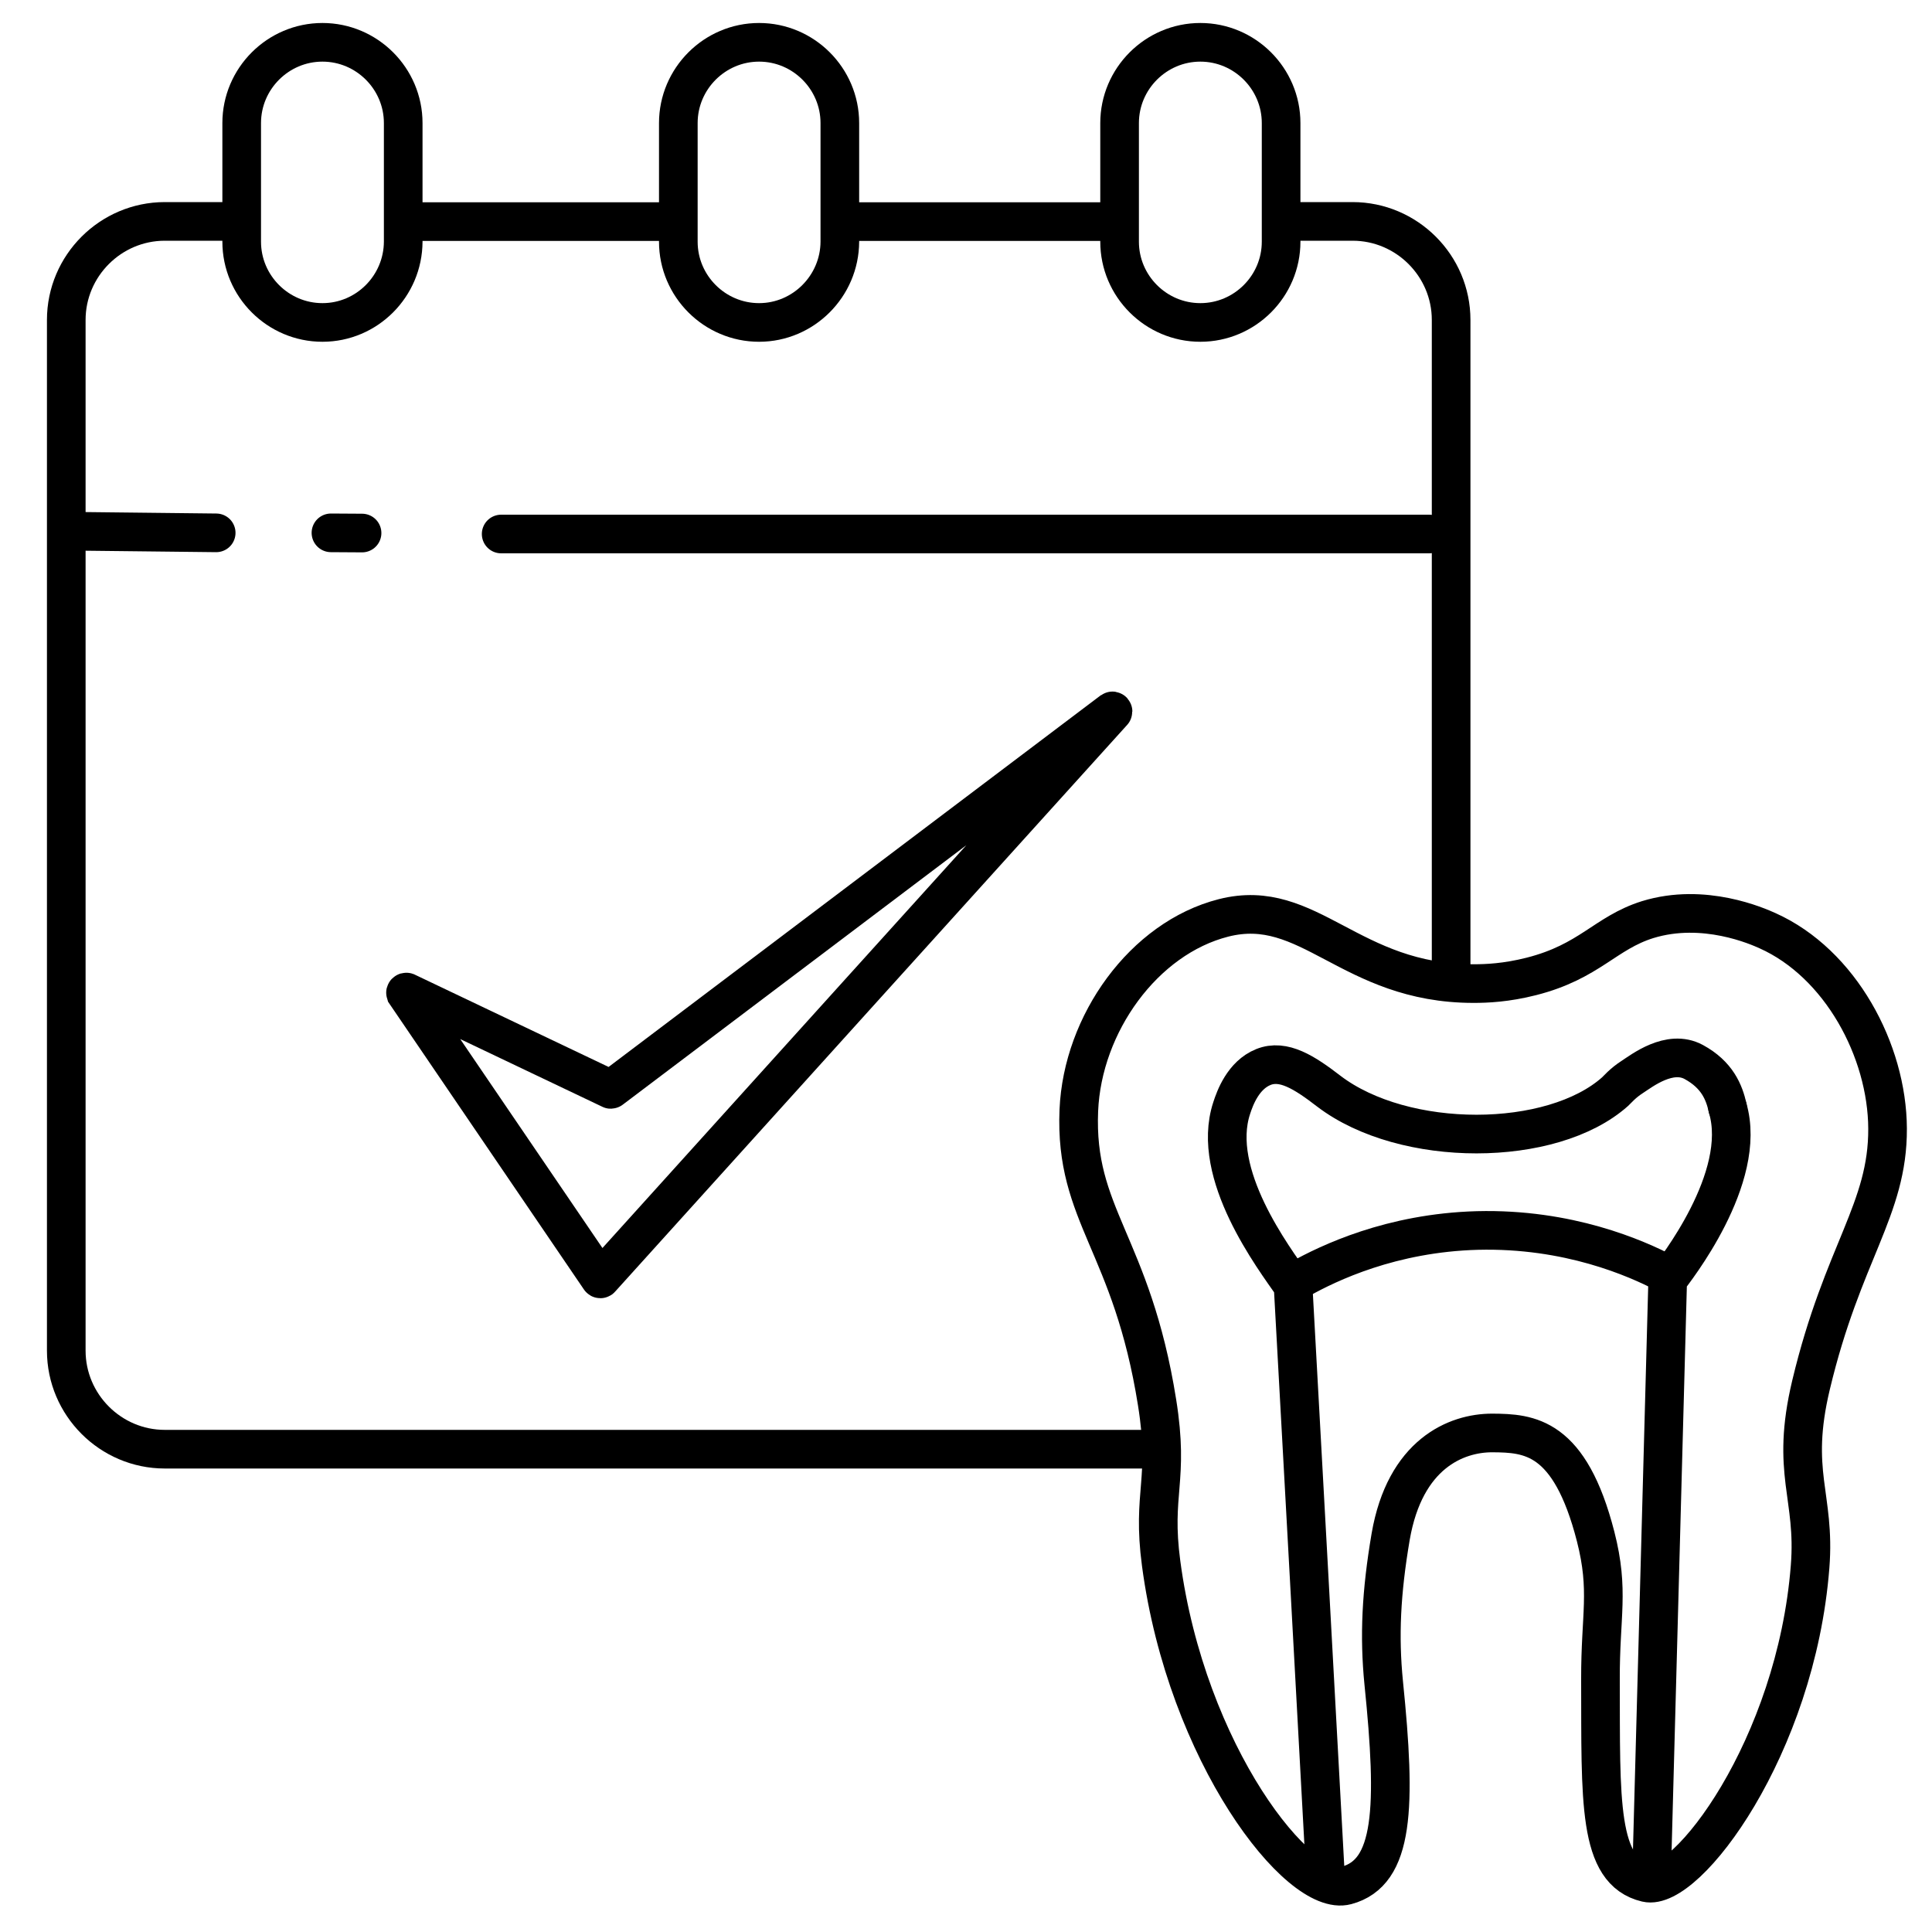 <?xml version="1.0" encoding="UTF-8"?>
<!-- Generator: Adobe Illustrator 25.4.1, SVG Export Plug-In . SVG Version: 6.00 Build 0)  -->
<svg xmlns="http://www.w3.org/2000/svg" xmlns:xlink="http://www.w3.org/1999/xlink" version="1.1" id="nonsurgicalrootcanal" x="0px" y="0px" viewBox="0 0 1000 1000" style="enable-background:new 0 0 1000 1000;" xml:space="preserve">
<style type="text/css">
	.st0{fill:none;stroke:#000000;stroke-width:20;stroke-linecap:round;stroke-miterlimit:10;}
	.st1{fill:none;stroke:#000000;stroke-width:20;stroke-miterlimit:10;}
</style>
<g>
	<path class="st0" d="M914.8,481.7c37.8,16.9,62,62.1,62.2,102.4c0.2,42-23.2,64-39.6,132.7c-10.9,45.6,2.4,57.4-0.5,94.1   c-7.3,93.4-64,168.5-84.7,163.6c-25.4-6-23.6-42.4-23.8-105.3c-0.1-33.4,4.7-45.7-2.5-73.9c-13.4-52.2-34.3-53.5-53.6-53.6   c-18.6,0-45.1,10.8-52.5,53.7c-4.9,28.8-6,51.4-3.6,75.6c6.6,64.7,5.4,98.3-19.3,104.9c-24.6,6.6-82.8-68.2-95.9-166.7   c-4.9-36.7,4.4-42.7-2.1-83.3c-13.1-82.3-42.8-96.7-40.5-151.2c1.9-44.8,33.6-89.1,74.9-99.6c44.4-11.3,65.2,34,129.4,34   c6.7,0,16.9-0.4,29.9-3.7c30.3-7.7,38.2-22.5,60.2-29.4C882,467,909.9,479.5,914.8,481.7z"></path>
	<path class="st0" d="M894.2,573.4c10.8,36.3-27.8,84.7-31,89c-2.8,104-5.5,202.9-8.3,307"></path>
	<path class="st0" d="M685.9,968.2c-5.5-100.9-11-201.8-16.6-302.7c-10-14.4-43-57.8-31.8-91.9c1.7-5.3,6-17.1,16.4-21.3   c10.4-4.2,21.3,2.8,33.9,12.5c39,29.7,115.5,29.4,148.2,0.2c1.1-1,3.9-4.4,8.9-7.6c4.8-3.1,19.3-14.5,31.8-7.7   c12.1,6.6,15.7,15.6,17.5,23.6"></path>
	<path class="st0" d="M672.9,662c14.7-8.2,47.2-23.9,91.8-25.1c47.1-1.2,82.1,14.3,97.1,22.1"></path>
</g>
<line class="st1" x1="351.1" y1="114.7" x2="208.7" y2="114.7"></line>
<path class="st1" d="M125.1,114.6H85.3c-28,0-51,22.9-51,51v533.5c0,28,22.9,51,51,51h516.2"></path>
<path class="st1" d="M663.1,114.6h37c28,0,51,22.9,51,51v343"></path>
<line class="st1" x1="579.6" y1="114.7" x2="434.6" y2="114.7"></line>
<line class="st0" x1="259.4" y1="276.4" x2="739.7" y2="276.4"></line>
<line class="st0" x1="111.9" y1="275.8" x2="40.1" y2="275"></line>
<path class="st0" d="M166.9,166.9L166.9,166.9c-23,0-41.8-18.8-41.8-41.8V63.7c0-23,18.8-41.8,41.8-41.8h0c23,0,41.8,18.8,41.8,41.8  v61.4C208.6,148.1,189.9,166.9,166.9,166.9z"></path>
<path class="st0" d="M392.9,166.9L392.9,166.9c-23,0-41.8-18.8-41.8-41.8V63.7c0-23,18.8-41.8,41.8-41.8h0c23,0,41.8,18.8,41.8,41.8  v61.4C434.6,148.1,415.8,166.9,392.9,166.9z"></path>
<path class="st0" d="M621.3,166.9L621.3,166.9c-23,0-41.8-18.8-41.8-41.8V63.7c0-23,18.8-41.8,41.8-41.8h0c23,0,41.8,18.8,41.8,41.8  v61.4C663.1,148.1,644.3,166.9,621.3,166.9z"></path>
<line class="st0" x1="171.3" y1="275.8" x2="187.4" y2="275.9"></line>
<path class="st0" d="M209.9,514c33.5,49.3,67.1,98.5,100.6,147.8c0.1,0.2,0.4,0.2,0.5,0c88.3-97.8,176.7-195.6,265-293.3  c0.3-0.3-0.1-0.7-0.4-0.5c-86.4,65.3-172.9,130.5-259.3,195.8c-0.1,0.1-0.2,0.1-0.3,0c-35.2-16.8-70.4-33.5-105.6-50.3  C210.1,513.4,209.8,513.7,209.9,514z"></path>
</svg>
